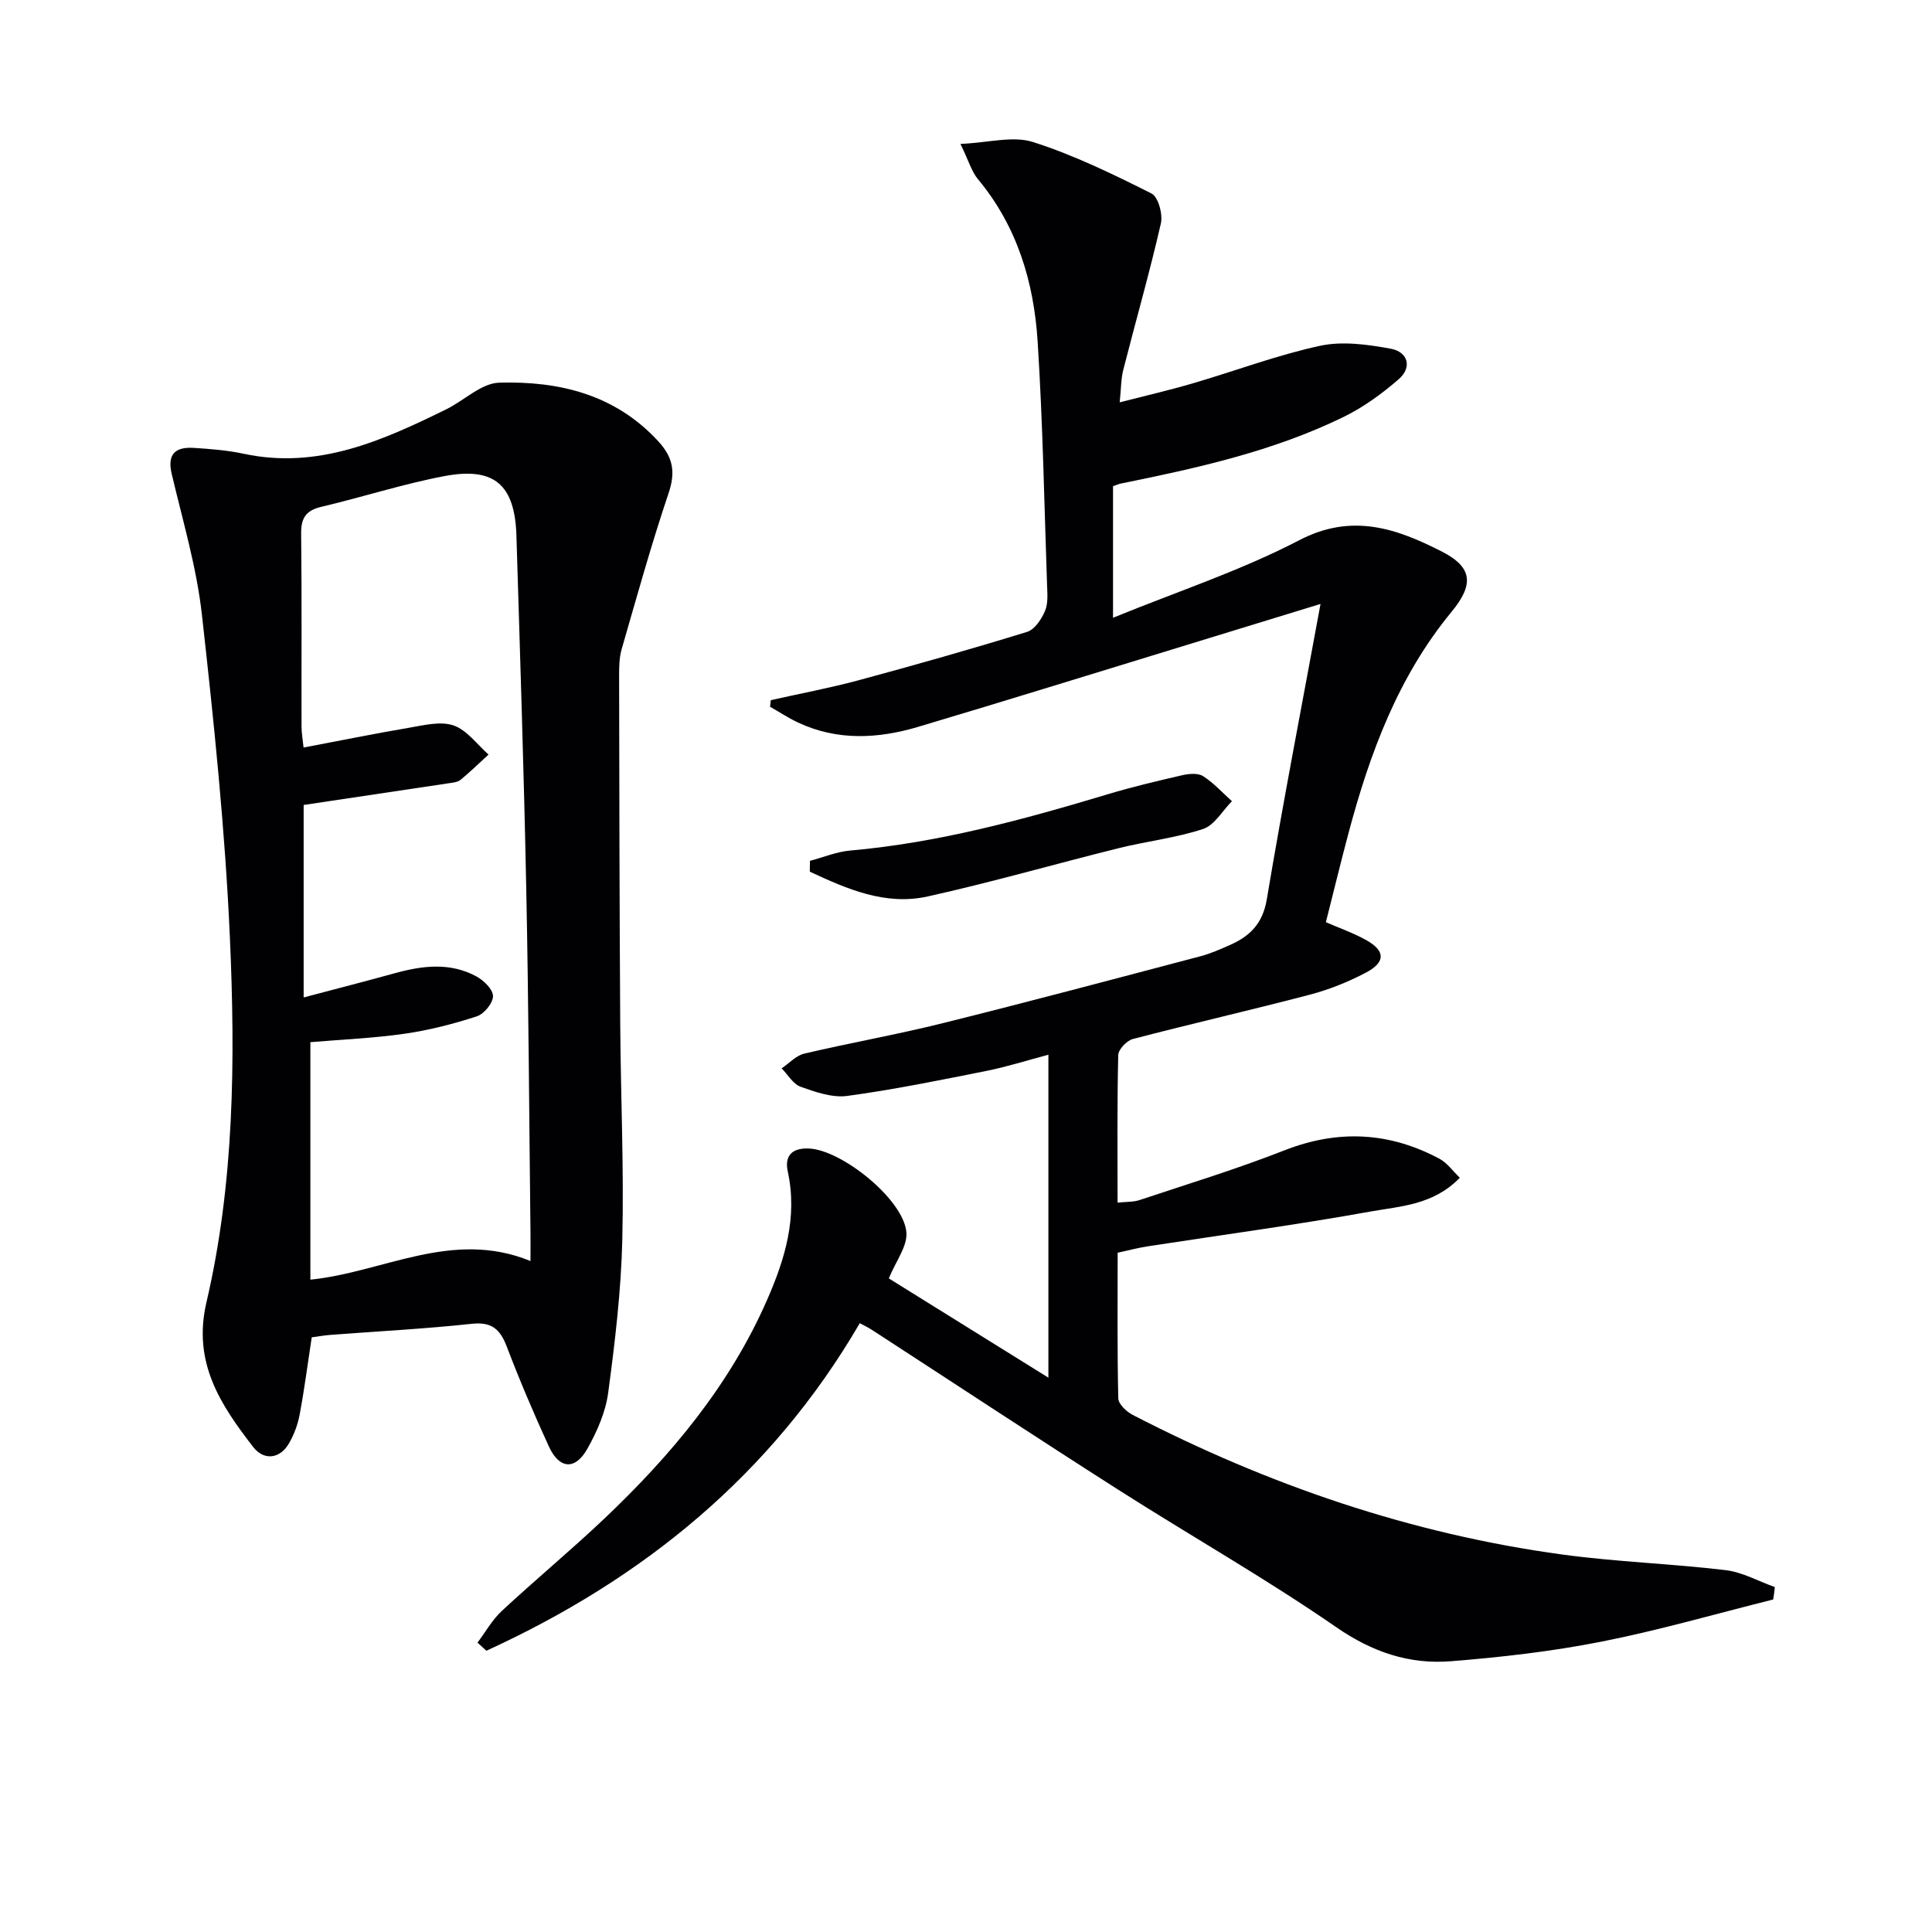 <svg enable-background="new 0 0 400 400" viewBox="0 0 400 400" xmlns="http://www.w3.org/2000/svg"><g fill="#010103"><path d="m367.12 331.16c-11.87 2.96-23.65 6.38-35.64 8.74-10.23 2.02-20.66 3.21-31.06 4.04-8.62.69-16.27-1.87-23.74-7.03-14.62-10.11-30.14-18.9-45.14-28.47-17.1-10.91-34.04-22.08-51.06-33.13-.68-.44-1.43-.79-2.47-1.36-18.3 31.42-44.93 53-77.31 67.82-.61-.56-1.23-1.12-1.84-1.68 1.66-2.2 3.03-4.7 5.02-6.55 6.95-6.46 14.27-12.52 21.15-19.04 13.88-13.14 26.03-27.66 33.78-45.35 3.7-8.43 6.35-17.12 4.29-26.6-.7-3.22.83-4.94 4.45-4.76 6.82.35 19.57 10.59 20.11 17.37.23 2.88-2.2 5.98-3.64 9.52 10.09 6.28 21.32 13.26 33.04 20.55 0-22.23 0-44.19 0-66.86-4.37 1.16-8.55 2.49-12.83 3.35-9.57 1.91-19.15 3.87-28.81 5.18-3.09.42-6.57-.8-9.64-1.89-1.57-.56-2.65-2.5-3.95-3.82 1.56-1.05 2.98-2.65 4.69-3.05 9.53-2.24 19.19-3.94 28.69-6.31 17.85-4.44 35.62-9.18 53.41-13.87 2.07-.55 4.06-1.44 6.03-2.31 4.15-1.83 6.79-4.44 7.63-9.47 3.36-20.06 7.24-40.03 11.12-61.14-10.01 3.07-18.81 5.78-27.62 8.47-18.56 5.68-37.1 11.44-55.7 16.98-8.31 2.47-16.72 2.92-24.86-.9-2-.94-3.86-2.17-5.79-3.27.05-.45.1-.91.16-1.36 6.05-1.36 12.16-2.5 18.14-4.11 11.7-3.16 23.36-6.46 34.93-10.03 1.57-.48 2.99-2.65 3.71-4.36.67-1.59.47-3.61.41-5.43-.58-16.79-.88-33.59-1.95-50.35-.78-12.27-4.24-23.84-12.37-33.6-1.3-1.56-1.88-3.73-3.61-7.28 5.83-.26 10.86-1.72 15-.4 8.47 2.69 16.58 6.66 24.56 10.66 1.39.7 2.37 4.3 1.94 6.19-2.33 10.17-5.21 20.22-7.79 30.33-.48 1.88-.44 3.88-.74 6.72 5.48-1.41 10.4-2.54 15.23-3.96 8.77-2.57 17.37-5.83 26.27-7.75 4.64-1 9.85-.27 14.63.61 3.53.65 4.51 3.83 1.61 6.34-3.46 2.99-7.27 5.77-11.36 7.77-14.58 7.13-30.33 10.6-46.12 13.8-.47.1-.92.31-1.64.55v27.24c13.32-5.44 26.45-9.75 38.54-16.05 10.96-5.71 20.22-2.41 29.55 2.35 6.44 3.28 6.61 6.88 1.99 12.48-11.04 13.4-16.9 29.22-21.3 45.71-1.62 6.06-3.09 12.16-4.71 18.54 2.6 1.14 5.57 2.17 8.28 3.67 4.06 2.24 4.13 4.6-.01 6.78-3.65 1.92-7.58 3.5-11.57 4.55-12.19 3.2-24.48 6-36.68 9.19-1.25.33-2.98 2.16-3.01 3.32-.24 9.98-.14 19.96-.14 30.55 1.78-.19 3.25-.1 4.55-.53 10.03-3.34 20.16-6.43 29.99-10.29 11.12-4.36 21.72-3.81 32.11 1.74 1.59.85 2.74 2.52 4.21 3.93-5.47 5.66-12.28 5.88-18.46 6.99-15.34 2.77-30.81 4.84-46.22 7.22-1.94.3-3.85.81-6.16 1.31 0 10.22-.1 20.2.13 30.16.03 1.17 1.67 2.73 2.93 3.39 28.1 14.54 57.68 24.68 89.09 28.95 11.18 1.52 22.51 1.88 33.72 3.22 3.49.42 6.8 2.3 10.19 3.51-.08.88-.21 1.72-.34 2.57z"/><path d="m64.54 276.88c-.85 5.54-1.52 10.79-2.5 15.99-.39 2.08-1.17 4.2-2.25 6.03-1.85 3.15-5.16 3.56-7.39.66-6.77-8.76-12.56-17.48-9.66-29.92 5.79-24.79 5.98-50.2 4.86-75.45-.99-22.36-3.31-44.69-5.8-66.95-1.1-9.82-3.97-19.45-6.25-29.12-.99-4.19.83-5.62 4.56-5.39 3.47.22 6.97.49 10.36 1.22 15.41 3.29 28.72-2.73 41.93-9.21 3.7-1.82 7.25-5.4 10.94-5.51 12.41-.36 24.06 2.42 33.01 12.2 3.03 3.32 3.53 6.36 2.07 10.69-3.59 10.64-6.59 21.49-9.71 32.28-.5 1.72-.53 3.62-.53 5.44.04 23.98.08 47.96.23 71.94.09 14.97.79 29.96.43 44.92-.25 10.59-1.52 21.19-2.93 31.71-.54 3.99-2.31 8.01-4.32 11.57-2.52 4.46-5.8 4.18-7.95-.5-3.11-6.78-6.04-13.66-8.7-20.63-1.37-3.6-3.08-5.23-7.27-4.77-9.74 1.05-19.54 1.55-29.32 2.3-1.26.1-2.55.33-3.81.5zm45.29-15.8c0-2.41.02-4.18 0-5.95-.27-23.63-.39-47.27-.87-70.89-.49-24.44-1.29-48.88-2.04-73.32-.32-10.55-4.55-14.3-14.9-12.35-8.6 1.63-16.99 4.36-25.53 6.37-3.21.76-4.18 2.38-4.14 5.57.15 13.32.05 26.65.08 39.97 0 1.27.24 2.54.42 4.29 7.51-1.42 14.61-2.87 21.75-4.08 3.08-.52 6.56-1.43 9.29-.5 2.78.95 4.87 3.94 7.26 6.03-1.92 1.76-3.79 3.58-5.8 5.24-.58.48-1.54.57-2.35.69-9.99 1.51-19.98 3-30.13 4.51v39.85c6.71-1.78 12.76-3.33 18.78-4.99 5.73-1.59 11.47-2.33 16.94.61 1.54.83 3.47 2.69 3.48 4.1.01 1.44-1.85 3.71-3.35 4.19-4.85 1.58-9.87 2.87-14.92 3.6-6.48.93-13.05 1.2-19.54 1.75v49.17c15.15-1.53 29.34-10.49 45.57-3.86z"/><path d="m167.69 178.23c2.76-.73 5.49-1.88 8.29-2.13 18.31-1.61 35.91-6.41 53.41-11.67 5.08-1.53 10.25-2.75 15.42-3.94 1.37-.31 3.23-.47 4.29.21 2.19 1.41 4 3.42 5.96 5.18-1.97 1.98-3.61 4.97-5.97 5.75-5.64 1.86-11.66 2.53-17.46 3.97-13.2 3.28-26.29 7.06-39.56 10-8.8 1.95-16.73-1.56-24.41-5.13 0-.74.01-1.49.03-2.24z"/></g></svg>